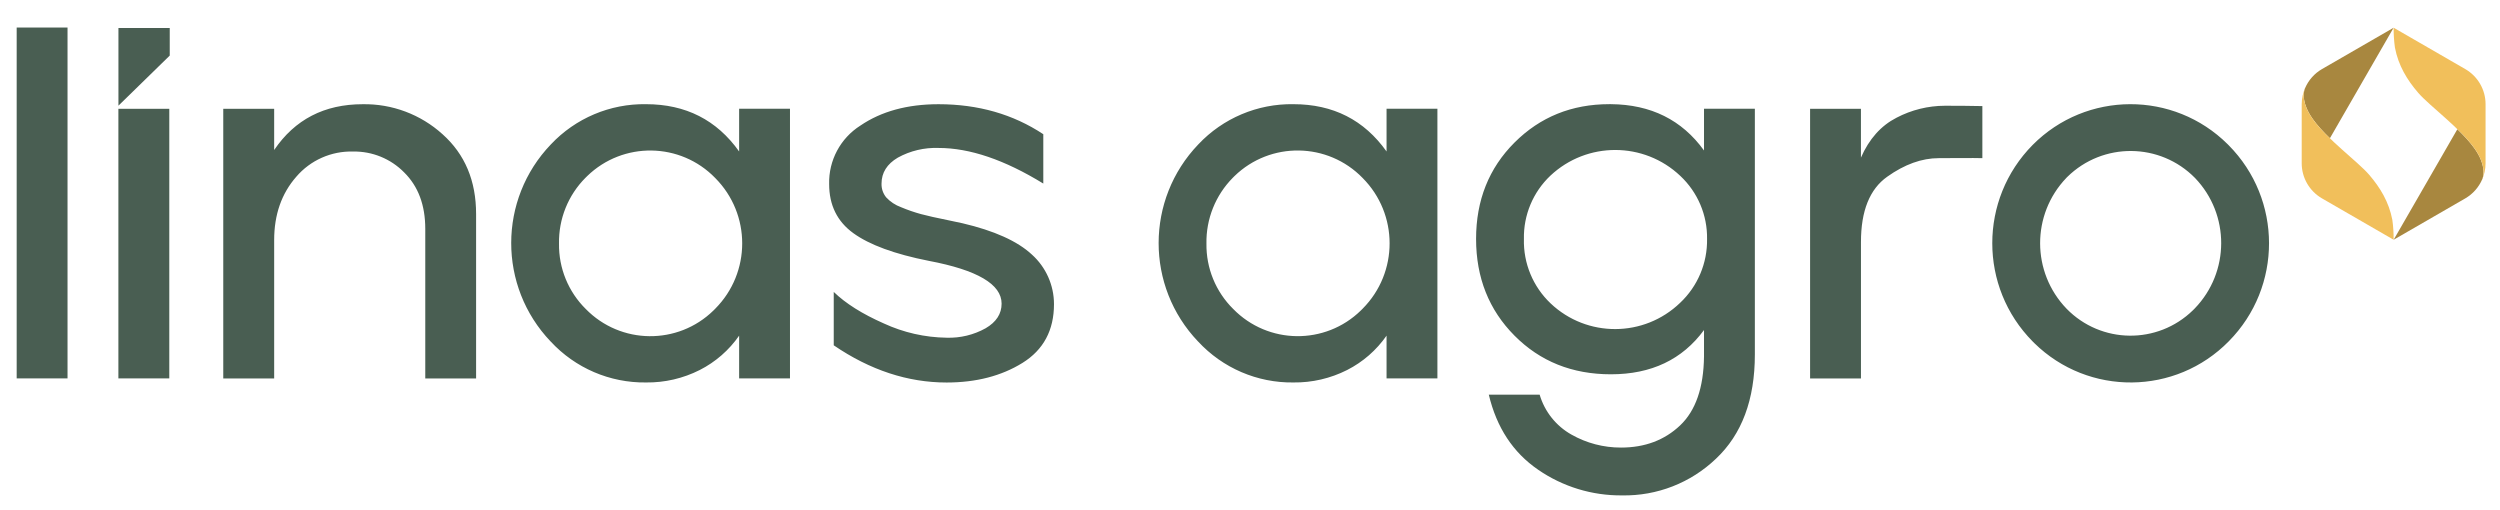 <?xml version="1.0" encoding="UTF-8"?>
<svg id="Layer_1" xmlns="http://www.w3.org/2000/svg" version="1.1" viewBox="0 0 947.33 193.18">
 <!-- Generator: Adobe Illustrator 29.4.0, SVG Export Plug-In . SVG Version: 2.1.0 Build 152)  -->
 <defs>
  <style>
   .st0 {
   fill: #a8873f;
   }

   .st1 {
   fill: #f1bf5b;
   }

   .st2 {
   fill: #495e52;
   }
  </style>
 </defs>
 <path id="Path_1822" class="st2" d="M582.85,177.99c-9.5-6.5-15.73-15.97-18.7-28.44h19.27c1.89,6.42,6.21,11.85,12.05,15.13,5.73,3.25,12.21,4.94,18.79,4.92,9.01,0,16.47-2.8,22.38-8.39,5.9-5.59,8.92-14.3,9.06-26.12v-10.03c-8.22,11.19-19.99,16.78-35.29,16.77-14.65,0-26.82-4.88-36.52-14.65-9.7-9.76-14.55-21.97-14.56-36.63,0-14.65,4.85-26.83,14.56-36.53s21.69-14.55,35.94-14.55h.58c15.16.12,26.93,5.97,35.29,17.55v-15.81h19.27v93.11c0,17.09-4.91,30.26-14.75,39.52-9.56,9.14-22.34,14.13-35.57,13.88-11.35.11-22.46-3.29-31.81-9.73h.01ZM587.49,66.57c-6.58,6.23-10.22,14.94-10.03,24-.24,9.2,3.44,18.06,10.11,24.39,13.78,13.06,35.39,12.97,49.07-.2,6.66-6.26,10.37-15.05,10.22-24.19.15-9.04-3.53-17.71-10.12-23.9-13.8-13.08-35.4-13.12-49.25-.1h0ZM770.26,129.41c-20.43-20.63-20.43-53.87,0-74.51,20.34-20.47,53.41-20.57,73.88-.24.11.11.23.23.34.34,20.4,20.55,20.44,53.7.09,74.31-20.16,20.55-53.15,20.86-73.7.71-.21-.2-.41-.4-.61-.61h0ZM782.98,67.44c-13.26,13.87-13.21,35.73.11,49.54,13.06,13.39,34.5,13.65,47.88.59.23-.23.46-.46.69-.69,13.32-13.77,13.37-35.61.1-49.44-13.25-13.47-34.9-13.65-48.38-.41-.14.14-.27.27-.41.41h.01ZM453.99,129.41c-19.97-20.91-19.92-53.83.09-74.7,9.34-9.92,22.42-15.45,36.04-15.23,15.03,0,26.79,5.97,35.29,17.92v-16.19h19.27v102.17h-19.27v-16.19c-3.83,5.51-8.96,9.98-14.94,13.02-6.3,3.19-13.28,4.81-20.34,4.72-13.7.19-26.83-5.46-36.13-15.52h0ZM467.18,67.33c-6.57,6.63-10.19,15.64-10.02,24.97-.14,9.29,3.52,18.24,10.13,24.77,13.2,13.52,34.86,13.78,48.38.58.23-.22.45-.44.67-.67,13.63-13.7,13.63-35.84,0-49.54-13.21-13.6-34.96-13.92-48.56-.71-.2.2-.4.4-.6.6h0ZM315.93,130.86v-20.24c4.5,4.37,10.83,8.35,18.99,11.95,7.47,3.45,15.58,5.29,23.81,5.4,5.15.16,10.24-1.07,14.74-3.57,4.06-2.36,6.07-5.49,6.07-9.34,0-7.34-9.19-12.74-27.57-16.21-12.98-2.57-22.51-6.07-28.62-10.5-6.11-4.42-9.16-10.62-9.16-18.6-.22-8.96,4.28-17.38,11.85-22.17,7.92-5.39,17.78-8.09,29.59-8.09,15.03,0,28.27,3.79,39.71,11.37v18.7c-14.65-9-27.88-13.5-39.71-13.49-5.37-.2-10.7,1.07-15.41,3.66-4.12,2.43-6.17,5.71-6.18,9.84-.06,1.88.56,3.73,1.74,5.2,1.56,1.69,3.52,2.98,5.69,3.76,2.45,1.03,4.96,1.9,7.52,2.6,2.38.65,5.82,1.41,10.31,2.32,2.31.51,4.11.89,5.41,1.15,12.07,2.83,20.83,6.78,26.3,11.86,5.34,4.79,8.38,11.63,8.38,18.8,0,9.89-3.98,17.31-11.94,22.26-7.98,4.95-17.56,7.42-28.73,7.43-14.76,0-29.03-4.71-42.78-14.09h-.01,0ZM208.66,129.41c-19.96-20.91-19.92-53.83.09-74.7,9.34-9.92,22.43-15.45,36.05-15.23,15.03,0,26.79,5.97,35.28,17.92v-16.19h19.27v102.17h-19.27v-16.19c-3.82,5.51-8.95,9.98-14.93,13.02-6.3,3.19-13.28,4.81-20.35,4.72-13.7.18-26.83-5.46-36.13-15.52h-.01,0ZM221.88,67.34c-6.6,6.62-10.22,15.63-10.05,24.97-.14,9.29,3.52,18.24,10.13,24.77,13.2,13.52,34.87,13.78,48.39.58.23-.22.45-.44.67-.67,13.63-13.7,13.63-35.84,0-49.54-13.2-13.6-34.92-13.92-48.52-.72-.21.2-.42.41-.62.62h0ZM685.9,143.39V41.22h19.27v18.51c3.09-7.07,7.59-12.11,13.5-15.13,5.65-2.96,11.94-4.51,18.32-4.53,2.82,0,11.29.02,14.19.13v19.73c-3.03-.11-13.04,0-16.52,0-6.42,0-12.94,2.34-19.54,7.04-6.63,4.69-9.95,12.95-9.94,24.77v51.66h-19.28ZM161.15,143.39v-56.67c0-9-2.67-16.13-8.01-21.4-5.1-5.18-12.1-8.03-19.37-7.9-8.24-.22-16.14,3.29-21.5,9.55-5.58,6.36-8.38,14.36-8.38,23.99v52.44h-19.29V41.23h19.29v15.61c7.83-11.56,19.01-17.34,33.54-17.35,11.16-.19,21.98,3.87,30.26,11.37,8.49,7.58,12.73,17.67,12.72,30.27v62.27h-19.27,0ZM44.86,143.39V41.22h19.29v102.17h-19.29ZM6.32,143.39V10.42h19.27v132.97s-19.27,0-19.27,0ZM44.88,10.6h19.44v10.46l-19.44,18.98V10.59h0Z"/>
 <g>
  <g>
   <path class="st0" d="M873.36,33.64s-.03.09-.05.13c-.52,1.6-1.03,5.48,3.03,11.26,1.7,2.42,4.02,4.92,6.53,7.36l1-1.73,23.15-40.16-27.14,15.67c-2.9,1.68-5.12,4.23-6.41,7.21-.04.09-.08.17-.11.25h0Z"/>
   <path id="Path_1588" class="st1" d="M907.02,90.84c.02-2.52-.14-5.05-.49-7.55-1.31-6.78-4.57-12.17-8.81-17.1s-15.96-13.42-21.39-21.15-2.68-12.08-2.68-12.08c-.96,2.04-1.46,4.27-1.46,6.52v22.39c0,5.49,2.93,10.55,7.68,13.3l27.14,15.67h.01Z"/>
  </g>
  <g>
   <path class="st0" d="M940.69,67.71s.03-.09.05-.13c.52-1.6,1.03-5.48-3.03-11.26-1.7-2.42-4.02-4.92-6.53-7.36l-1,1.73-23.15,40.16,27.14-15.67c2.9-1.68,5.12-4.23,6.41-7.21.04-.09.08-.17.11-.25h0Z"/>
   <path id="Path_15881" class="st1" d="M907.03,10.51c-.02,2.52.14,5.05.49,7.55,1.31,6.78,4.57,12.17,8.81,17.1s15.96,13.42,21.39,21.15,2.68,12.08,2.68,12.08c.96-2.04,1.46-4.27,1.46-6.52v-22.39c0-5.49-2.93-10.55-7.68-13.3l-27.14-15.67h-.01Z"/>
  </g>
 </g>
</svg>
